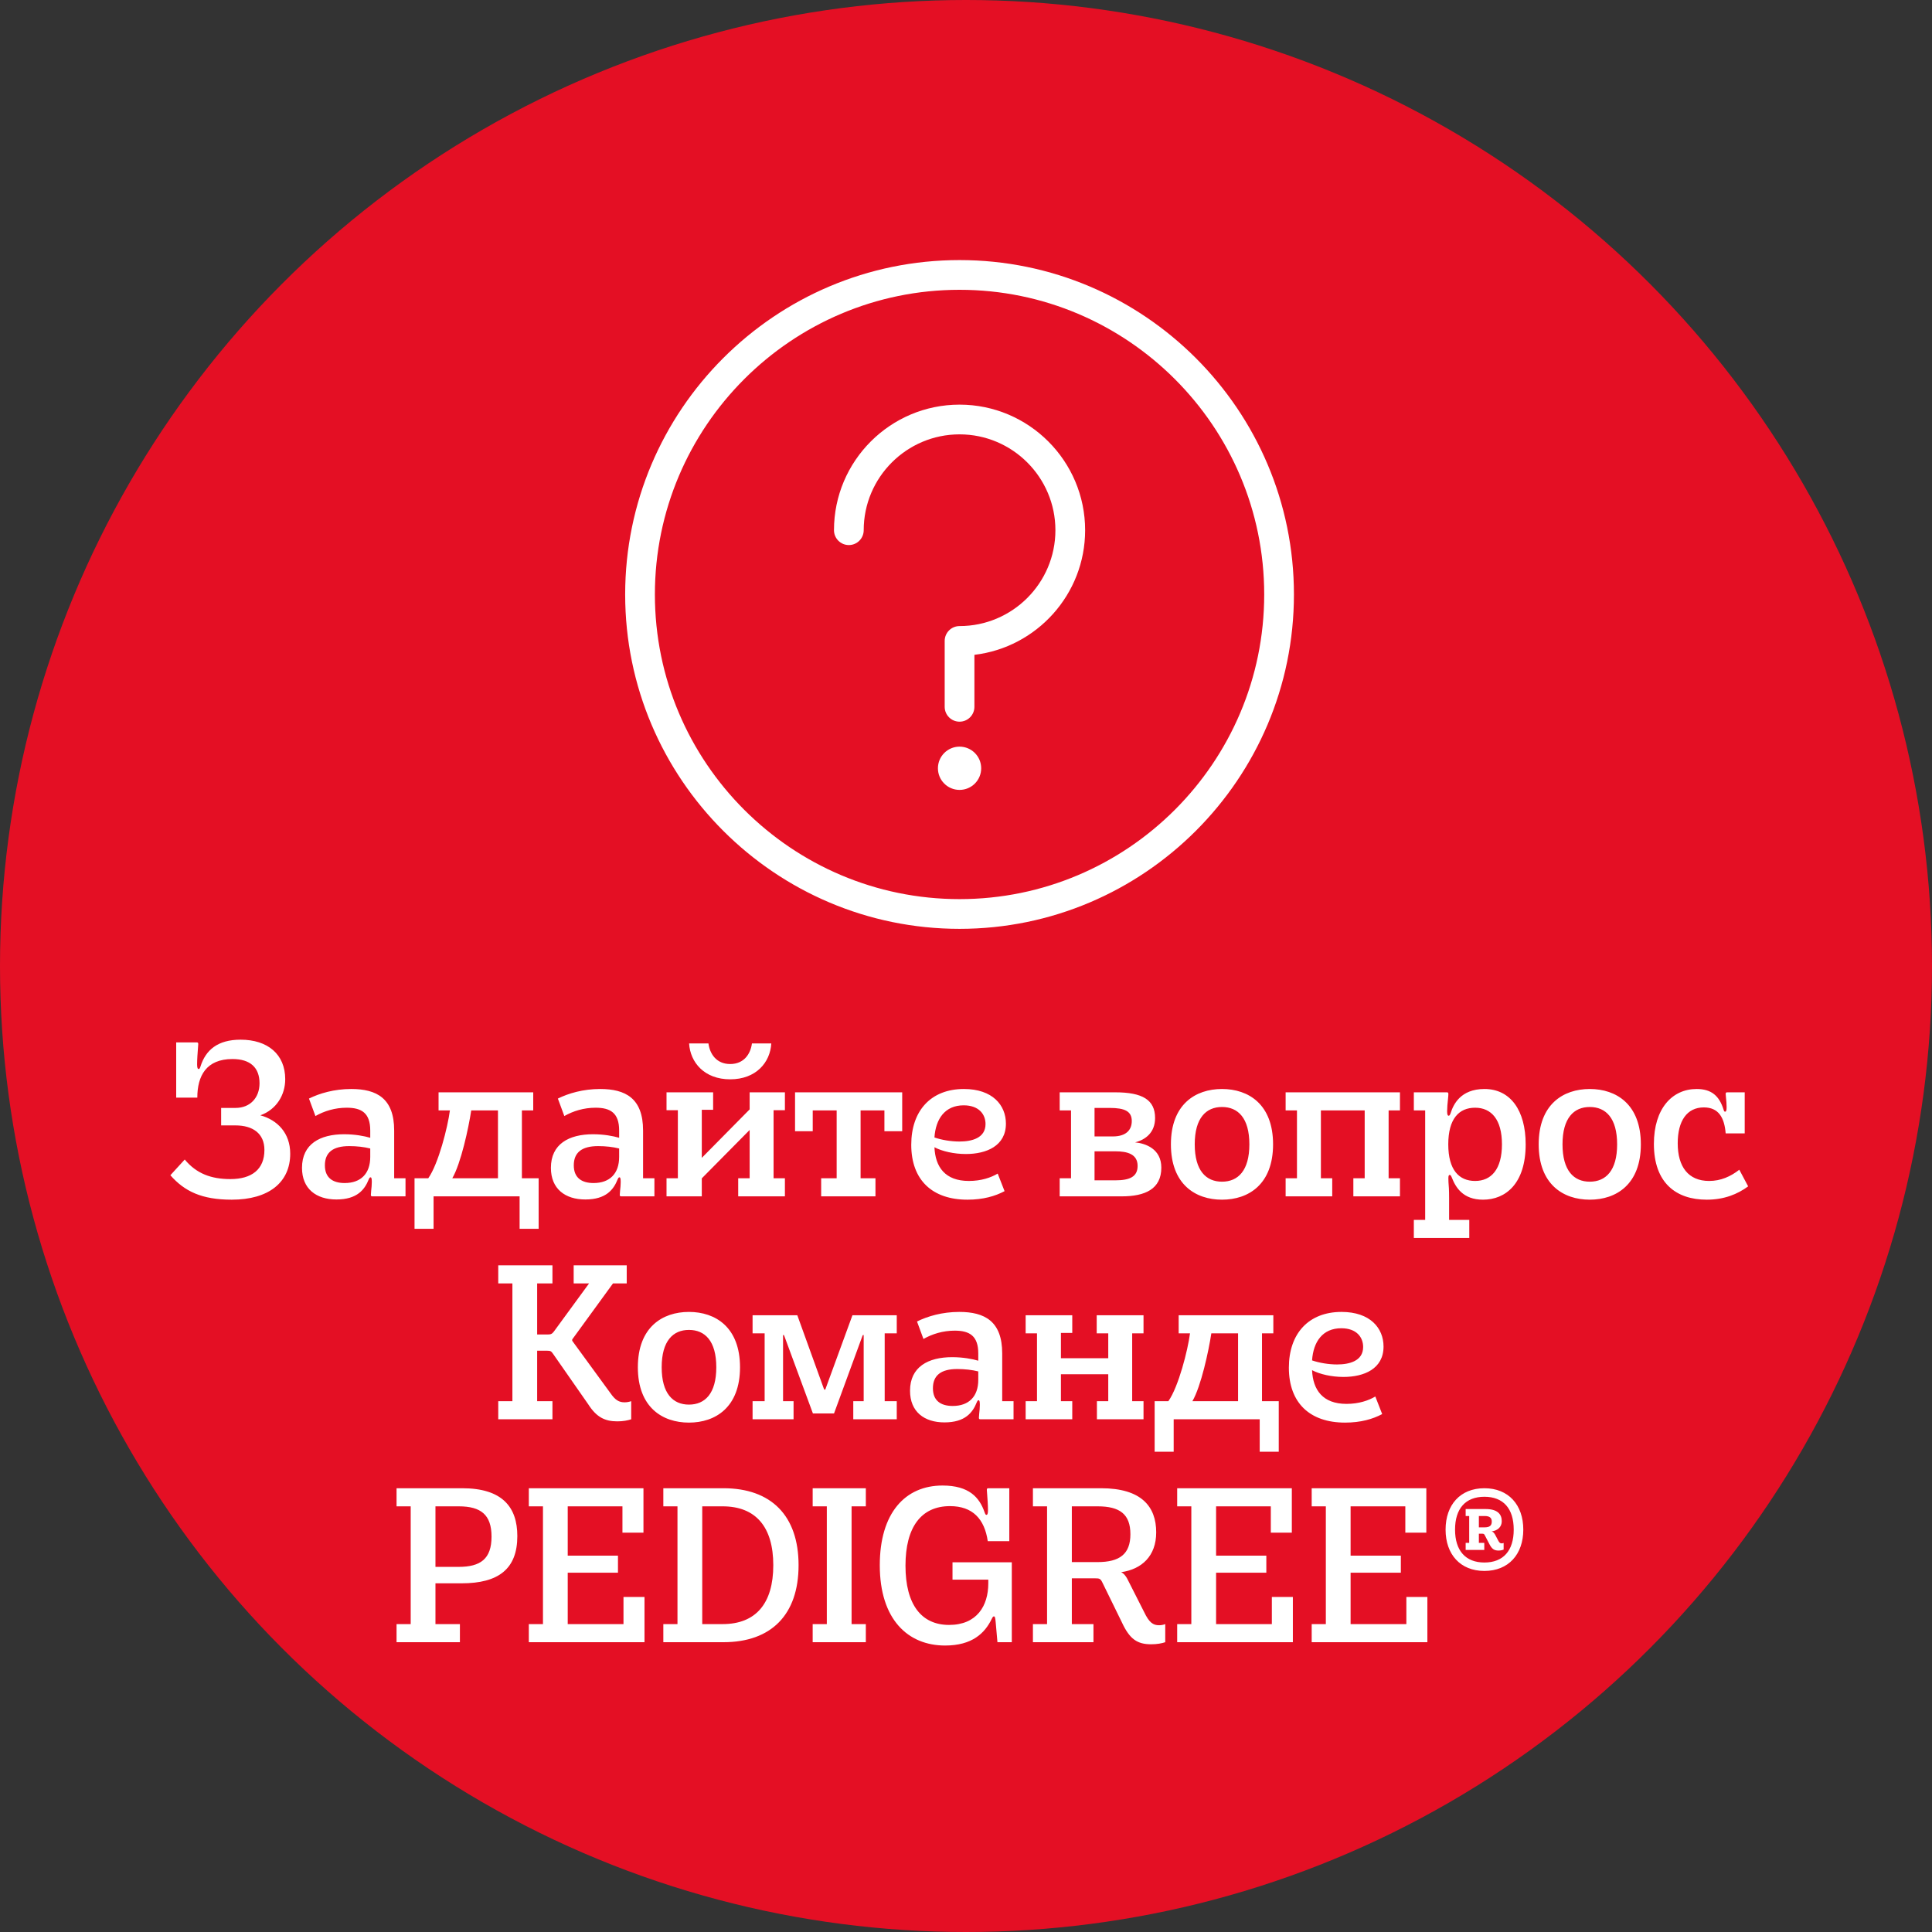 <svg width="130" height="130" viewBox="0 0 130 130" fill="none" xmlns="http://www.w3.org/2000/svg">
<rect x="0" y="0" width="130" height="130" fill="#333333" stroke="none"/>
<circle cx="65" cy="65" r="65" fill="#E40F24"/>
<path d="M64.566 17.5C52.16 17.5 42.066 27.593 42.066 40C42.066 52.407 52.16 62.5 64.566 62.5C76.973 62.5 87.066 52.407 87.066 40C87.066 27.593 76.973 17.5 64.566 17.5ZM64.566 60.5C53.263 60.5 44.066 51.303 44.066 40C44.066 28.697 53.263 19.5 64.566 19.5C75.87 19.5 85.066 28.697 85.066 40C85.066 51.303 75.87 60.5 64.566 60.5Z" fill="white"/>
<path d="M64.566 27.227C59.907 27.227 56.117 31.018 56.117 35.676C56.117 36.228 56.565 36.676 57.117 36.676C57.669 36.676 58.117 36.228 58.117 35.676C58.117 32.12 61.01 29.227 64.566 29.227C68.122 29.227 71.016 32.12 71.016 35.676C71.016 39.233 68.122 42.127 64.566 42.127C64.014 42.127 63.566 42.575 63.566 43.127V47.56C63.566 48.112 64.014 48.56 64.566 48.56C65.118 48.56 65.566 48.112 65.566 47.56V44.062C69.755 43.565 73.016 39.997 73.016 35.676C73.016 31.018 69.225 27.227 64.566 27.227Z" fill="white"/>
<path d="M64.566 53.151C65.37 53.151 66.022 52.5 66.022 51.696C66.022 50.892 65.37 50.24 64.566 50.24C63.763 50.24 63.111 50.892 63.111 51.696C63.111 52.5 63.763 53.151 64.566 53.151Z" fill="white"/>
<path d="M15.594 80.724C13.578 80.724 12.416 80.164 11.464 79.079L12.43 78.022C13.221 78.974 14.215 79.338 15.503 79.338C16.938 79.338 17.792 78.687 17.792 77.378C17.792 76.272 17.015 75.726 15.846 75.726H14.88V74.55H15.846C16.833 74.55 17.463 73.864 17.463 72.891C17.463 71.848 16.854 71.26 15.643 71.26C13.879 71.26 13.277 72.394 13.277 73.857H11.856V70.14H13.235C13.312 70.14 13.34 70.168 13.34 70.252C13.34 70.301 13.333 70.399 13.319 70.546C13.298 70.812 13.263 71.281 13.263 71.617C13.263 71.862 13.305 71.932 13.368 71.932C13.417 71.932 13.452 71.89 13.494 71.75C13.844 70.651 14.649 69.958 16.189 69.958C18.016 69.958 19.192 70.945 19.192 72.618C19.192 73.668 18.611 74.655 17.519 75.047C18.667 75.362 19.528 76.237 19.528 77.63C19.528 79.562 18.079 80.724 15.594 80.724ZM22.638 80.71C21.28 80.71 20.321 79.996 20.321 78.582C20.321 76.979 21.532 76.321 23.156 76.321C23.877 76.321 24.514 76.44 24.913 76.559V76.069C24.913 74.9 24.339 74.536 23.331 74.536C22.533 74.536 21.819 74.76 21.224 75.096L20.79 73.92C21.497 73.57 22.484 73.276 23.632 73.276C25.34 73.276 26.523 73.899 26.523 76.069V79.282H27.286V80.5H25.053C24.983 80.5 24.955 80.472 24.955 80.402C24.955 80.353 24.962 80.255 24.976 80.115C24.997 79.954 25.018 79.709 25.018 79.527C25.018 79.268 24.983 79.219 24.934 79.219C24.885 79.219 24.857 79.254 24.808 79.366C24.542 80.031 24.045 80.71 22.638 80.71ZM21.861 78.414C21.861 79.233 22.372 79.604 23.191 79.604C24.283 79.604 24.913 78.967 24.913 77.847V77.28C24.5 77.175 24.003 77.119 23.499 77.119C22.386 77.119 21.861 77.56 21.861 78.414ZM27.893 82.684V79.282H28.817C29.503 78.309 30.126 75.845 30.273 74.718H29.51V73.5H35.88V74.718H35.117V79.282H36.244V82.684H34.963V80.5H29.174V82.684H27.893ZM30.434 79.282H33.507V74.718H31.708C31.526 75.915 31.015 78.281 30.434 79.282ZM39.386 80.71C38.028 80.71 37.069 79.996 37.069 78.582C37.069 76.979 38.28 76.321 39.904 76.321C40.625 76.321 41.262 76.44 41.661 76.559V76.069C41.661 74.9 41.087 74.536 40.079 74.536C39.281 74.536 38.567 74.76 37.972 75.096L37.538 73.92C38.245 73.57 39.232 73.276 40.38 73.276C42.088 73.276 43.271 73.899 43.271 76.069V79.282H44.034V80.5H41.801C41.731 80.5 41.703 80.472 41.703 80.402C41.703 80.353 41.71 80.255 41.724 80.115C41.745 79.954 41.766 79.709 41.766 79.527C41.766 79.268 41.731 79.219 41.682 79.219C41.633 79.219 41.605 79.254 41.556 79.366C41.29 80.031 40.793 80.71 39.386 80.71ZM38.609 78.414C38.609 79.233 39.12 79.604 39.939 79.604C41.031 79.604 41.661 78.967 41.661 77.847V77.28C41.248 77.175 40.751 77.119 40.247 77.119C39.134 77.119 38.609 77.56 38.609 78.414ZM44.849 80.5V79.282H45.612V74.704H44.849V73.5H47.985V74.676H47.222V77.91L50.442 74.648V73.5H52.815V74.704H52.052V79.282H52.815V80.5H49.672V79.282H50.442V76.034L47.222 79.289V80.5H44.849ZM46.368 70.21H47.67C47.761 70.91 48.202 71.596 49.133 71.596C50.064 71.596 50.505 70.91 50.596 70.21H51.898C51.828 71.491 50.869 72.625 49.133 72.625C47.397 72.625 46.445 71.491 46.368 70.21ZM55.254 80.5V79.282H56.297V74.718H54.687V76.118H53.497V73.5H60.707V76.118H59.51V74.718H57.907V79.282H58.908V80.5H55.254ZM65.096 80.724C62.737 80.724 61.316 79.408 61.316 77.028C61.316 74.739 62.639 73.276 64.858 73.276C66.79 73.276 67.686 74.368 67.686 75.607C67.686 77.105 66.377 77.651 64.991 77.651C64.193 77.651 63.395 77.469 62.877 77.196C62.933 78.519 63.591 79.464 65.194 79.464C66.02 79.464 66.678 79.24 67.133 78.967L67.595 80.15C66.965 80.486 66.153 80.724 65.096 80.724ZM62.877 76.538C63.36 76.706 63.997 76.811 64.557 76.811C65.376 76.811 66.314 76.587 66.314 75.635C66.314 74.984 65.873 74.375 64.844 74.375C63.591 74.375 62.961 75.278 62.877 76.538ZM71.304 80.5V79.282H72.067V74.718H71.304V73.5H75.042C76.883 73.5 77.723 74.011 77.723 75.229C77.723 76.195 77.093 76.685 76.379 76.867C77.079 76.937 78.143 77.301 78.143 78.568C78.143 80.01 77.051 80.5 75.476 80.5H71.304ZM73.649 79.422H75.042C76.036 79.422 76.547 79.17 76.547 78.449C76.547 77.658 75.861 77.469 75.042 77.469H73.649V79.422ZM73.649 76.468H74.881C75.763 76.468 76.155 76.041 76.155 75.432C76.155 74.781 75.693 74.55 74.671 74.55H73.649V76.468ZM82.225 80.724C80.433 80.724 78.788 79.688 78.788 77C78.788 74.312 80.433 73.276 82.225 73.276C84.017 73.276 85.662 74.312 85.662 77C85.662 79.688 84.017 80.724 82.225 80.724ZM80.391 77C80.391 78.771 81.154 79.513 82.225 79.513C83.303 79.513 84.067 78.771 84.067 77C84.067 75.229 83.303 74.487 82.225 74.487C81.154 74.487 80.391 75.229 80.391 77ZM91.064 80.5V79.282H91.827V74.718H88.88V79.282H89.643V80.5H86.507V79.282H87.27V74.718H86.507V73.5H94.2V74.718H93.437V79.282H94.2V80.5H91.064ZM95.134 83.3V82.082H95.897V74.718H95.134V73.5H97.353C97.43 73.5 97.458 73.528 97.458 73.612C97.458 73.668 97.451 73.787 97.43 73.976C97.402 74.214 97.374 74.55 97.374 74.774C97.374 75.005 97.416 75.075 97.472 75.075C97.528 75.075 97.563 75.04 97.619 74.872C97.794 74.333 98.27 73.276 99.887 73.276C101.623 73.276 102.659 74.704 102.659 77C102.659 79.639 101.315 80.724 99.789 80.724C98.438 80.724 97.948 79.898 97.689 79.233C97.633 79.093 97.598 79.058 97.549 79.058C97.486 79.058 97.458 79.114 97.458 79.289C97.458 79.373 97.458 79.443 97.465 79.548C97.486 79.765 97.507 80.08 97.507 80.626V82.082H98.865V83.3H95.134ZM97.451 77C97.451 78.722 98.172 79.464 99.257 79.464C100.342 79.464 101.063 78.68 101.063 77C101.063 75.32 100.342 74.536 99.257 74.536C98.172 74.536 97.451 75.278 97.451 77ZM106.972 80.724C105.18 80.724 103.535 79.688 103.535 77C103.535 74.312 105.18 73.276 106.972 73.276C108.764 73.276 110.409 74.312 110.409 77C110.409 79.688 108.764 80.724 106.972 80.724ZM105.138 77C105.138 78.771 105.901 79.513 106.972 79.513C108.05 79.513 108.813 78.771 108.813 77C108.813 75.229 108.05 74.487 106.972 74.487C105.901 74.487 105.138 75.229 105.138 77ZM114.843 80.724C112.771 80.724 111.287 79.59 111.287 76.972C111.287 74.599 112.512 73.276 114.164 73.276C115.165 73.276 115.676 73.745 115.963 74.627C116.005 74.774 116.026 74.802 116.075 74.802C116.145 74.802 116.18 74.732 116.18 74.494C116.18 74.312 116.159 74.025 116.138 73.857C116.124 73.745 116.117 73.661 116.117 73.612C116.117 73.528 116.145 73.5 116.222 73.5H117.398V76.265H116.117C116.033 75.222 115.655 74.515 114.647 74.515C113.513 74.515 112.89 75.418 112.89 76.93C112.89 78.519 113.611 79.464 115.004 79.464C115.788 79.464 116.453 79.163 117.034 78.708L117.629 79.828C116.915 80.353 116.019 80.724 114.843 80.724ZM41.541 95.64C40.708 95.64 40.141 95.367 39.581 94.492L37.215 91.097C37.096 90.922 37.04 90.887 36.83 90.887H36.144V94.282H37.173V95.5H33.526V94.282H34.478V86.358H33.526V85.14H37.173V86.358H36.144V89.795H36.851C37.075 89.795 37.152 89.753 37.278 89.585L39.637 86.358H38.601V85.14H42.171V86.358H41.247L38.552 90.061C38.517 90.103 38.496 90.138 38.496 90.166C38.496 90.208 38.51 90.236 38.552 90.285L41.086 93.757C41.408 94.219 41.66 94.359 42.031 94.359C42.178 94.359 42.325 94.331 42.472 94.282V95.5C42.248 95.577 41.926 95.64 41.541 95.64ZM46.357 95.724C44.565 95.724 42.92 94.688 42.92 92C42.92 89.312 44.565 88.276 46.357 88.276C48.149 88.276 49.794 89.312 49.794 92C49.794 94.688 48.149 95.724 46.357 95.724ZM44.523 92C44.523 93.771 45.286 94.513 46.357 94.513C47.435 94.513 48.198 93.771 48.198 92C48.198 90.229 47.435 89.487 46.357 89.487C45.286 89.487 44.523 90.229 44.523 92ZM50.639 95.5V94.282H51.451V89.718H50.639V88.5H53.649L55.427 93.421C55.448 93.484 55.469 93.512 55.497 93.512C55.525 93.512 55.546 93.484 55.56 93.421L57.359 88.5H60.341V89.718H59.529V94.282H60.341V95.5H57.415V94.282H58.115V89.872C58.115 89.837 58.108 89.823 58.087 89.823C58.066 89.823 58.059 89.837 58.031 89.893L56.12 95.108H54.699L52.774 89.893C52.746 89.837 52.739 89.823 52.718 89.823C52.697 89.823 52.69 89.837 52.69 89.872V94.282H53.397V95.5H50.639ZM63.551 95.71C62.193 95.71 61.234 94.996 61.234 93.582C61.234 91.979 62.445 91.321 64.069 91.321C64.79 91.321 65.427 91.44 65.826 91.559V91.069C65.826 89.9 65.252 89.536 64.244 89.536C63.446 89.536 62.732 89.76 62.137 90.096L61.703 88.92C62.41 88.57 63.397 88.276 64.545 88.276C66.253 88.276 67.436 88.899 67.436 91.069V94.282H68.199V95.5H65.966C65.896 95.5 65.868 95.472 65.868 95.402C65.868 95.353 65.875 95.255 65.889 95.115C65.91 94.954 65.931 94.709 65.931 94.527C65.931 94.268 65.896 94.219 65.847 94.219C65.798 94.219 65.77 94.254 65.721 94.366C65.455 95.031 64.958 95.71 63.551 95.71ZM62.774 93.414C62.774 94.233 63.285 94.604 64.104 94.604C65.196 94.604 65.826 93.967 65.826 92.847V92.28C65.413 92.175 64.916 92.119 64.412 92.119C63.299 92.119 62.774 92.56 62.774 93.414ZM73.809 95.5V94.282H74.572V92.469H71.387V94.282H72.15V95.5H69.014V94.282H69.777V89.718H69.014V88.5H72.15V89.69H71.387V91.391H74.572V89.718H73.795V88.5H76.945V89.718H76.182V94.282H76.945V95.5H73.809ZM77.693 97.684V94.282H78.617C79.303 93.309 79.926 90.845 80.073 89.718H79.31V88.5H85.68V89.718H84.917V94.282H86.044V97.684H84.763V95.5H78.974V97.684H77.693ZM80.234 94.282H83.307V89.718H81.508C81.326 90.915 80.815 93.281 80.234 94.282ZM90.505 95.724C88.146 95.724 86.725 94.408 86.725 92.028C86.725 89.739 88.048 88.276 90.267 88.276C92.199 88.276 93.095 89.368 93.095 90.607C93.095 92.105 91.786 92.651 90.4 92.651C89.602 92.651 88.804 92.469 88.286 92.196C88.342 93.519 89 94.464 90.603 94.464C91.429 94.464 92.087 94.24 92.542 93.967L93.004 95.15C92.374 95.486 91.562 95.724 90.505 95.724ZM88.286 91.538C88.769 91.706 89.406 91.811 89.966 91.811C90.785 91.811 91.723 91.587 91.723 90.635C91.723 89.984 91.282 89.375 90.253 89.375C89 89.375 88.37 90.278 88.286 91.538ZM26.683 110.5V109.282H27.635V101.358H26.683V100.14H31.1C33.795 100.14 34.81 101.407 34.81 103.36C34.81 105.572 33.543 106.538 31.058 106.538H29.301V109.282H30.946V110.5H26.683ZM29.301 105.432H30.855C32.339 105.432 33.074 104.893 33.074 103.395C33.074 101.925 32.36 101.358 30.869 101.358H29.301V105.432ZM35.583 110.5V109.282H36.535V101.358H35.583V100.14H43.297V103.129H41.883V101.358H38.201V104.676H41.582V105.824H38.201V109.282H41.953V107.455H43.367V110.5H35.583ZM44.634 110.5V109.282H45.586V101.358H44.634V100.14H48.68C51.886 100.14 53.734 101.981 53.734 105.32C53.734 108.659 51.886 110.5 48.68 110.5H44.634ZM47.252 109.282H48.624C50.85 109.282 52.033 107.903 52.033 105.32C52.033 102.737 50.85 101.358 48.624 101.358H47.252V109.282ZM54.683 110.5V109.282H55.635V101.358H54.683V100.14H58.26V101.358H57.301V109.282H58.26V110.5H54.683ZM63.595 110.724C61.082 110.724 59.199 108.96 59.199 105.32C59.199 101.813 60.9 99.958 63.42 99.958C65.212 99.958 65.905 100.763 66.248 101.75C66.297 101.89 66.325 101.932 66.374 101.932C66.437 101.932 66.479 101.862 66.479 101.617C66.479 101.281 66.444 100.812 66.423 100.546C66.409 100.399 66.402 100.301 66.402 100.252C66.402 100.168 66.43 100.14 66.507 100.14H67.914V103.703H66.465C66.248 102.212 65.45 101.344 63.924 101.344C61.985 101.344 60.928 102.758 60.928 105.348C60.928 107.959 61.992 109.338 63.861 109.338C65.73 109.338 66.5 108.057 66.5 106.538V106.293H64.092V105.124H68.082V110.5H67.116L66.997 109.149C66.969 108.813 66.934 108.764 66.878 108.764C66.829 108.764 66.801 108.792 66.731 108.932C66.269 109.891 65.415 110.724 63.595 110.724ZM77.462 110.64C76.524 110.64 76.013 110.297 75.488 109.163L74.179 106.489C74.053 106.223 73.976 106.202 73.696 106.202H72.121V109.282H73.577V110.5H69.503V109.282H70.455V101.358H69.503V100.14H74.088C76.811 100.14 77.798 101.379 77.798 103.108C77.798 104.704 76.825 105.593 75.439 105.789C75.635 105.88 75.789 106.076 75.971 106.468L76.986 108.47C77.329 109.191 77.595 109.359 77.994 109.359C78.141 109.359 78.281 109.331 78.407 109.282V110.5C78.183 110.577 77.854 110.64 77.462 110.64ZM72.121 105.11H73.843C75.341 105.11 76.062 104.571 76.062 103.234C76.062 101.883 75.348 101.358 73.857 101.358H72.121V105.11ZM79.21 110.5V109.282H80.162V101.358H79.21V100.14H86.924V103.129H85.51V101.358H81.828V104.676H85.209V105.824H81.828V109.282H85.58V107.455H86.994V110.5H79.21ZM88.261 110.5V109.282H89.213V101.358H88.261V100.14H95.975V103.129H94.561V101.358H90.879V104.676H94.26V105.824H90.879V109.282H94.631V107.455H96.045V110.5H88.261ZM99.881 105.705C98.257 105.705 97.27 104.585 97.27 102.926C97.27 101.26 98.257 100.14 99.881 100.14C101.505 100.14 102.499 101.26 102.499 102.926C102.499 104.585 101.505 105.705 99.881 105.705ZM97.907 102.926C97.907 104.347 98.621 105.138 99.881 105.138C101.148 105.138 101.855 104.347 101.855 102.926C101.855 101.498 101.148 100.714 99.881 100.714C98.621 100.714 97.907 101.498 97.907 102.926ZM98.621 104.291V103.815H98.859V102.009H98.621V101.54H99.965C100.784 101.54 101.05 101.904 101.05 102.359C101.05 102.744 100.777 102.989 100.371 103.045C100.49 103.08 100.56 103.171 100.665 103.381L100.805 103.647C100.889 103.815 100.952 103.85 101.043 103.85C101.078 103.85 101.12 103.843 101.176 103.822V104.27C101.12 104.291 101.001 104.333 100.84 104.333C100.546 104.333 100.385 104.242 100.196 103.857L99.916 103.318C99.86 103.206 99.832 103.199 99.706 103.199H99.51V103.815H99.874V104.291H98.621ZM99.51 102.772H99.895C100.224 102.772 100.378 102.66 100.378 102.387C100.378 102.128 100.231 102.009 99.895 102.009H99.51V102.772Z" fill="white"/>
</svg>
